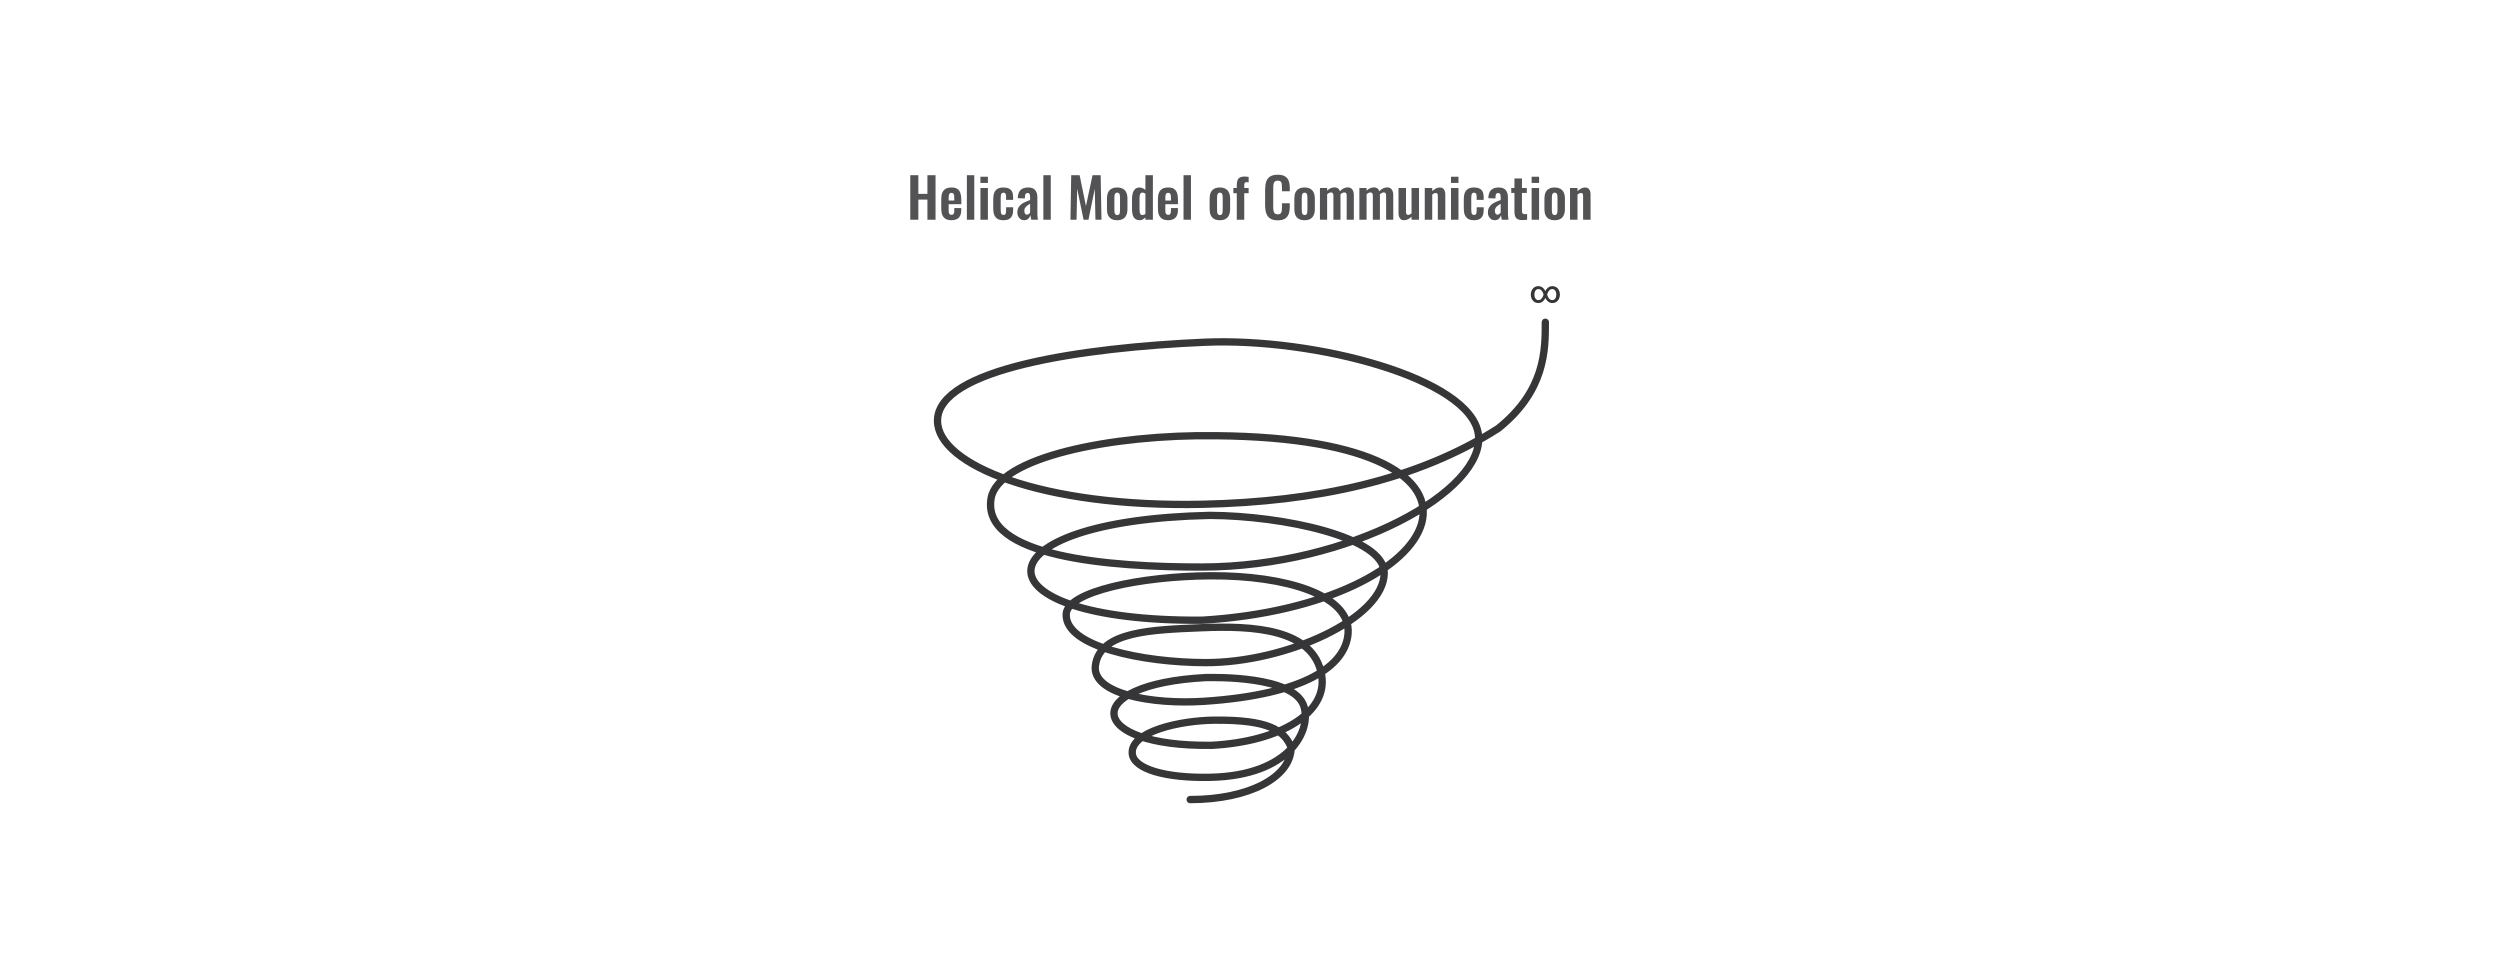 <svg width="1024" height="392" viewBox="0 0 1024 392" fill="none" xmlns="http://www.w3.org/2000/svg">
<path d="M372.847 90V71.775H376.155V79.403H379.867V71.775H383.197V90H379.867V81.765H376.155V90H372.847ZM389.721 90.203C388.746 90.203 387.951 90.022 387.336 89.662C386.721 89.287 386.264 88.748 385.964 88.043C385.679 87.323 385.536 86.46 385.536 85.455V81.54C385.536 80.505 385.679 79.635 385.964 78.93C386.264 78.225 386.721 77.692 387.336 77.332C387.966 76.972 388.761 76.793 389.721 76.793C390.756 76.793 391.559 76.987 392.129 77.377C392.714 77.767 393.126 78.338 393.366 79.088C393.621 79.823 393.749 80.722 393.749 81.787V83.632H388.574V86.198C388.574 86.618 388.611 86.963 388.686 87.233C388.776 87.502 388.911 87.698 389.091 87.817C389.271 87.938 389.489 87.998 389.744 87.998C390.014 87.998 390.231 87.938 390.396 87.817C390.561 87.683 390.681 87.495 390.756 87.255C390.831 87 390.869 86.685 390.869 86.31V85.23H393.726V86.108C393.726 87.427 393.396 88.44 392.736 89.145C392.076 89.85 391.071 90.203 389.721 90.203ZM388.574 82.125H390.869V80.888C390.869 80.438 390.831 80.078 390.756 79.808C390.681 79.522 390.561 79.32 390.396 79.2C390.231 79.065 389.999 78.998 389.699 78.998C389.429 78.998 389.211 79.065 389.046 79.2C388.881 79.335 388.761 79.56 388.686 79.875C388.611 80.19 388.574 80.64 388.574 81.225V82.125ZM396.028 90V71.775H399.065V90H396.028ZM401.584 90V76.995H404.644V90H401.584ZM401.584 74.925V72.382H404.644V74.925H401.584ZM410.99 90.203C409.985 90.203 409.175 90.015 408.56 89.64C407.96 89.25 407.518 88.703 407.233 87.998C406.963 87.278 406.828 86.43 406.828 85.455V81.54C406.828 80.535 406.963 79.68 407.233 78.975C407.518 78.27 407.968 77.73 408.583 77.355C409.198 76.98 410 76.793 410.99 76.793C411.92 76.793 412.678 76.942 413.263 77.243C413.863 77.528 414.298 77.97 414.568 78.57C414.838 79.155 414.973 79.897 414.973 80.797V81.877H412.093V80.73C412.093 80.28 412.055 79.927 411.98 79.672C411.92 79.403 411.808 79.215 411.643 79.11C411.478 78.99 411.26 78.93 410.99 78.93C410.72 78.93 410.503 79.005 410.338 79.155C410.173 79.29 410.053 79.515 409.978 79.83C409.918 80.145 409.888 80.58 409.888 81.135V85.905C409.888 86.745 409.978 87.315 410.158 87.615C410.338 87.9 410.623 88.043 411.013 88.043C411.313 88.043 411.538 87.975 411.688 87.84C411.853 87.705 411.958 87.51 412.003 87.255C412.063 86.985 412.093 86.662 412.093 86.287V84.892H414.973V86.13C414.973 87 414.83 87.743 414.545 88.358C414.275 88.972 413.84 89.438 413.24 89.752C412.655 90.052 411.905 90.203 410.99 90.203ZM419.505 90.203C418.92 90.203 418.417 90.052 417.997 89.752C417.577 89.438 417.255 89.047 417.03 88.582C416.805 88.103 416.692 87.608 416.692 87.097C416.692 86.287 416.842 85.605 417.142 85.05C417.442 84.495 417.84 84.03 418.335 83.655C418.83 83.28 419.392 82.957 420.022 82.688C420.652 82.403 421.29 82.147 421.935 81.922V80.797C421.935 80.422 421.905 80.108 421.845 79.853C421.8 79.597 421.702 79.403 421.552 79.267C421.417 79.132 421.2 79.065 420.9 79.065C420.645 79.065 420.435 79.125 420.27 79.245C420.12 79.365 420.007 79.537 419.932 79.763C419.872 79.972 419.835 80.22 419.82 80.505L419.775 81.293L416.872 81.18C416.917 79.68 417.285 78.578 417.975 77.873C418.68 77.153 419.745 76.793 421.17 76.793C422.475 76.793 423.42 77.153 424.005 77.873C424.605 78.593 424.905 79.567 424.905 80.797V86.805C424.905 87.285 424.912 87.72 424.927 88.11C424.957 88.5 424.987 88.853 425.017 89.168C425.062 89.483 425.1 89.76 425.13 90H422.385C422.34 89.7 422.28 89.362 422.205 88.987C422.145 88.597 422.1 88.312 422.07 88.132C421.92 88.657 421.635 89.138 421.215 89.573C420.795 89.993 420.225 90.203 419.505 90.203ZM420.63 87.93C420.825 87.93 421.005 87.885 421.17 87.795C421.35 87.69 421.507 87.57 421.642 87.435C421.777 87.3 421.875 87.18 421.935 87.075V83.453C421.605 83.647 421.29 83.843 420.99 84.037C420.705 84.233 420.45 84.45 420.225 84.69C420.015 84.915 419.85 85.162 419.73 85.433C419.625 85.703 419.572 86.017 419.572 86.377C419.572 86.858 419.662 87.24 419.842 87.525C420.037 87.795 420.3 87.93 420.63 87.93ZM427.361 90V71.775H430.398V90H427.361ZM438.456 90L438.771 71.775H442.213L444.801 84.397L447.501 71.775H450.831L451.168 90H448.693L448.423 77.332L445.836 90H443.833L441.201 77.287L440.953 90H438.456ZM457.595 90.203C456.65 90.203 455.87 90.03 455.255 89.685C454.64 89.325 454.175 88.808 453.86 88.132C453.56 87.457 453.41 86.64 453.41 85.68V81.315C453.41 80.355 453.56 79.537 453.86 78.862C454.175 78.188 454.64 77.677 455.255 77.332C455.87 76.972 456.65 76.793 457.595 76.793C458.54 76.793 459.32 76.972 459.935 77.332C460.565 77.677 461.03 78.188 461.33 78.862C461.645 79.537 461.802 80.355 461.802 81.315V85.68C461.802 86.64 461.645 87.457 461.33 88.132C461.03 88.808 460.565 89.325 459.935 89.685C459.32 90.03 458.54 90.203 457.595 90.203ZM457.617 88.088C457.962 88.088 458.217 87.99 458.382 87.795C458.547 87.6 458.652 87.338 458.697 87.007C458.742 86.662 458.765 86.287 458.765 85.882V81.112C458.765 80.707 458.742 80.34 458.697 80.01C458.652 79.68 458.547 79.418 458.382 79.222C458.217 79.013 457.962 78.907 457.617 78.907C457.272 78.907 457.017 79.013 456.852 79.222C456.687 79.418 456.575 79.68 456.515 80.01C456.47 80.34 456.447 80.707 456.447 81.112V85.882C456.447 86.287 456.47 86.662 456.515 87.007C456.575 87.338 456.687 87.6 456.852 87.795C457.017 87.99 457.272 88.088 457.617 88.088ZM466.821 90.203C465.786 90.203 464.999 89.835 464.459 89.1C463.934 88.365 463.671 87.188 463.671 85.567V81.585C463.671 80.685 463.769 79.875 463.964 79.155C464.174 78.435 464.504 77.865 464.954 77.445C465.404 77.01 466.011 76.793 466.776 76.793C467.241 76.793 467.669 76.89 468.059 77.085C468.464 77.265 468.831 77.505 469.161 77.805V71.775H472.221V90H469.161V89.078C468.816 89.422 468.449 89.7 468.059 89.91C467.669 90.105 467.256 90.203 466.821 90.203ZM467.946 88.088C468.111 88.088 468.299 88.05 468.509 87.975C468.719 87.9 468.936 87.795 469.161 87.66V79.312C468.981 79.192 468.786 79.095 468.576 79.02C468.366 78.93 468.149 78.885 467.924 78.885C467.489 78.885 467.181 79.088 467.001 79.493C466.836 79.882 466.754 80.362 466.754 80.933V85.793C466.754 86.228 466.784 86.618 466.844 86.963C466.904 87.308 467.016 87.585 467.181 87.795C467.361 87.99 467.616 88.088 467.946 88.088ZM478.469 90.203C477.494 90.203 476.699 90.022 476.084 89.662C475.469 89.287 475.011 88.748 474.711 88.043C474.426 87.323 474.284 86.46 474.284 85.455V81.54C474.284 80.505 474.426 79.635 474.711 78.93C475.011 78.225 475.469 77.692 476.084 77.332C476.714 76.972 477.509 76.793 478.469 76.793C479.504 76.793 480.306 76.987 480.876 77.377C481.461 77.767 481.874 78.338 482.114 79.088C482.369 79.823 482.496 80.722 482.496 81.787V83.632H477.321V86.198C477.321 86.618 477.359 86.963 477.434 87.233C477.524 87.502 477.659 87.698 477.839 87.817C478.019 87.938 478.236 87.998 478.491 87.998C478.761 87.998 478.979 87.938 479.144 87.817C479.309 87.683 479.429 87.495 479.504 87.255C479.579 87 479.616 86.685 479.616 86.31V85.23H482.474V86.108C482.474 87.427 482.144 88.44 481.484 89.145C480.824 89.85 479.819 90.203 478.469 90.203ZM477.321 82.125H479.616V80.888C479.616 80.438 479.579 80.078 479.504 79.808C479.429 79.522 479.309 79.32 479.144 79.2C478.979 79.065 478.746 78.998 478.446 78.998C478.176 78.998 477.959 79.065 477.794 79.2C477.629 79.335 477.509 79.56 477.434 79.875C477.359 80.19 477.321 80.64 477.321 81.225V82.125ZM484.775 90V71.775H487.813V90H484.775ZM499.65 90.203C498.705 90.203 497.925 90.03 497.31 89.685C496.695 89.325 496.23 88.808 495.915 88.132C495.615 87.457 495.465 86.64 495.465 85.68V81.315C495.465 80.355 495.615 79.537 495.915 78.862C496.23 78.188 496.695 77.677 497.31 77.332C497.925 76.972 498.705 76.793 499.65 76.793C500.595 76.793 501.375 76.972 501.99 77.332C502.62 77.677 503.085 78.188 503.385 78.862C503.7 79.537 503.858 80.355 503.858 81.315V85.68C503.858 86.64 503.7 87.457 503.385 88.132C503.085 88.808 502.62 89.325 501.99 89.685C501.375 90.03 500.595 90.203 499.65 90.203ZM499.673 88.088C500.018 88.088 500.273 87.99 500.438 87.795C500.603 87.6 500.708 87.338 500.753 87.007C500.798 86.662 500.82 86.287 500.82 85.882V81.112C500.82 80.707 500.798 80.34 500.753 80.01C500.708 79.68 500.603 79.418 500.438 79.222C500.273 79.013 500.018 78.907 499.673 78.907C499.328 78.907 499.073 79.013 498.908 79.222C498.743 79.418 498.63 79.68 498.57 80.01C498.525 80.34 498.503 80.707 498.503 81.112V85.882C498.503 86.287 498.525 86.662 498.57 87.007C498.63 87.338 498.743 87.6 498.908 87.795C499.073 87.99 499.328 88.088 499.673 88.088ZM506.582 90V79.132H505.187V76.995H506.582V76.162C506.582 75.382 506.649 74.707 506.784 74.138C506.934 73.552 507.234 73.103 507.684 72.787C508.149 72.472 508.847 72.315 509.777 72.315C510.062 72.315 510.332 72.33 510.587 72.36C510.842 72.375 511.127 72.405 511.442 72.45V74.722C511.322 74.692 511.179 74.67 511.014 74.655C510.864 74.625 510.722 74.61 510.587 74.61C510.227 74.61 509.979 74.722 509.844 74.948C509.709 75.172 509.642 75.502 509.642 75.938V76.995H511.442V79.132H509.642V90H506.582ZM523.364 90.248C522.029 90.248 520.979 89.985 520.214 89.46C519.464 88.935 518.939 88.222 518.639 87.323C518.339 86.407 518.189 85.358 518.189 84.172V77.67C518.189 76.425 518.339 75.345 518.639 74.43C518.939 73.515 519.464 72.81 520.214 72.315C520.979 71.82 522.029 71.573 523.364 71.573C524.624 71.573 525.607 71.79 526.312 72.225C527.032 72.645 527.542 73.252 527.842 74.047C528.142 74.843 528.292 75.765 528.292 76.815V78.345H525.097V76.77C525.097 76.26 525.067 75.795 525.007 75.375C524.962 74.955 524.819 74.625 524.579 74.385C524.354 74.13 523.957 74.002 523.387 74.002C522.817 74.002 522.397 74.138 522.127 74.407C521.872 74.662 521.707 75.015 521.632 75.465C521.557 75.9 521.519 76.395 521.519 76.95V84.87C521.519 85.53 521.572 86.078 521.677 86.513C521.782 86.933 521.969 87.255 522.239 87.48C522.524 87.69 522.907 87.795 523.387 87.795C523.942 87.795 524.332 87.668 524.557 87.412C524.797 87.142 524.947 86.79 525.007 86.355C525.067 85.92 525.097 85.433 525.097 84.892V83.25H528.292V84.713C528.292 85.793 528.149 86.752 527.864 87.593C527.579 88.418 527.077 89.07 526.357 89.55C525.652 90.015 524.654 90.248 523.364 90.248ZM534.345 90.203C533.4 90.203 532.62 90.03 532.005 89.685C531.39 89.325 530.925 88.808 530.61 88.132C530.31 87.457 530.16 86.64 530.16 85.68V81.315C530.16 80.355 530.31 79.537 530.61 78.862C530.925 78.188 531.39 77.677 532.005 77.332C532.62 76.972 533.4 76.793 534.345 76.793C535.29 76.793 536.07 76.972 536.685 77.332C537.315 77.677 537.78 78.188 538.08 78.862C538.395 79.537 538.553 80.355 538.553 81.315V85.68C538.553 86.64 538.395 87.457 538.08 88.132C537.78 88.808 537.315 89.325 536.685 89.685C536.07 90.03 535.29 90.203 534.345 90.203ZM534.368 88.088C534.713 88.088 534.968 87.99 535.133 87.795C535.298 87.6 535.403 87.338 535.448 87.007C535.493 86.662 535.515 86.287 535.515 85.882V81.112C535.515 80.707 535.493 80.34 535.448 80.01C535.403 79.68 535.298 79.418 535.133 79.222C534.968 79.013 534.713 78.907 534.368 78.907C534.023 78.907 533.768 79.013 533.603 79.222C533.438 79.418 533.325 79.68 533.265 80.01C533.22 80.34 533.198 80.707 533.198 81.112V85.882C533.198 86.287 533.22 86.662 533.265 87.007C533.325 87.338 533.438 87.6 533.603 87.795C533.768 87.99 534.023 88.088 534.368 88.088ZM540.647 90V76.995H543.594V78.12C544.044 77.64 544.532 77.295 545.057 77.085C545.582 76.86 546.114 76.748 546.654 76.748C547.164 76.748 547.607 76.875 547.982 77.13C548.372 77.385 548.657 77.79 548.837 78.345C549.332 77.775 549.857 77.37 550.412 77.13C550.967 76.875 551.537 76.748 552.122 76.748C552.587 76.748 552.999 76.868 553.359 77.108C553.719 77.332 554.004 77.677 554.214 78.142C554.424 78.593 554.529 79.162 554.529 79.853V90H551.604V80.123C551.604 79.627 551.522 79.29 551.357 79.11C551.192 78.915 550.959 78.817 550.659 78.817C550.419 78.817 550.149 78.885 549.849 79.02C549.564 79.155 549.302 79.343 549.062 79.582C549.062 79.627 549.062 79.672 549.062 79.718C549.062 79.748 549.062 79.793 549.062 79.853V90H546.159V80.123C546.159 79.627 546.069 79.29 545.889 79.11C545.724 78.915 545.492 78.817 545.192 78.817C544.952 78.817 544.689 78.885 544.404 79.02C544.119 79.155 543.849 79.343 543.594 79.582V90H540.647ZM556.797 90V76.995H559.744V78.12C560.194 77.64 560.682 77.295 561.207 77.085C561.732 76.86 562.264 76.748 562.804 76.748C563.314 76.748 563.757 76.875 564.132 77.13C564.522 77.385 564.807 77.79 564.987 78.345C565.482 77.775 566.007 77.37 566.562 77.13C567.117 76.875 567.687 76.748 568.272 76.748C568.737 76.748 569.149 76.868 569.509 77.108C569.869 77.332 570.154 77.677 570.364 78.142C570.574 78.593 570.679 79.162 570.679 79.853V90H567.754V80.123C567.754 79.627 567.672 79.29 567.507 79.11C567.342 78.915 567.109 78.817 566.809 78.817C566.569 78.817 566.299 78.885 565.999 79.02C565.714 79.155 565.452 79.343 565.212 79.582C565.212 79.627 565.212 79.672 565.212 79.718C565.212 79.748 565.212 79.793 565.212 79.853V90H562.309V80.123C562.309 79.627 562.219 79.29 562.039 79.11C561.874 78.915 561.642 78.817 561.342 78.817C561.102 78.817 560.839 78.885 560.554 79.02C560.269 79.155 559.999 79.343 559.744 79.582V90H556.797ZM575.039 90.203C574.529 90.203 574.109 90.075 573.779 89.82C573.449 89.55 573.209 89.198 573.059 88.763C572.909 88.312 572.834 87.84 572.834 87.345V76.995H575.894V86.782C575.894 87.172 575.954 87.48 576.074 87.705C576.209 87.915 576.449 88.02 576.794 88.02C577.019 88.02 577.244 87.96 577.469 87.84C577.709 87.72 577.942 87.578 578.167 87.412V76.995H581.227V90H578.167V88.763C577.732 89.183 577.252 89.528 576.727 89.797C576.202 90.067 575.639 90.203 575.039 90.203ZM583.581 90V76.995H586.641V78.3C587.106 77.85 587.594 77.49 588.104 77.22C588.629 76.935 589.191 76.793 589.791 76.793C590.331 76.793 590.759 76.927 591.074 77.198C591.389 77.453 591.621 77.797 591.771 78.233C591.921 78.668 591.996 79.14 591.996 79.65V90H588.936V80.257C588.936 79.868 588.876 79.567 588.756 79.358C588.636 79.147 588.404 79.043 588.059 79.043C587.849 79.043 587.616 79.103 587.361 79.222C587.121 79.343 586.881 79.493 586.641 79.672V90H583.581ZM594.328 90V76.995H597.388V90H594.328ZM594.328 74.925V72.382H597.388V74.925H594.328ZM603.734 90.203C602.729 90.203 601.919 90.015 601.304 89.64C600.704 89.25 600.262 88.703 599.977 87.998C599.707 87.278 599.572 86.43 599.572 85.455V81.54C599.572 80.535 599.707 79.68 599.977 78.975C600.262 78.27 600.712 77.73 601.327 77.355C601.942 76.98 602.744 76.793 603.734 76.793C604.664 76.793 605.422 76.942 606.007 77.243C606.607 77.528 607.042 77.97 607.312 78.57C607.582 79.155 607.717 79.897 607.717 80.797V81.877H604.837V80.73C604.837 80.28 604.799 79.927 604.724 79.672C604.664 79.403 604.552 79.215 604.387 79.11C604.222 78.99 604.004 78.93 603.734 78.93C603.464 78.93 603.247 79.005 603.082 79.155C602.917 79.29 602.797 79.515 602.722 79.83C602.662 80.145 602.632 80.58 602.632 81.135V85.905C602.632 86.745 602.722 87.315 602.902 87.615C603.082 87.9 603.367 88.043 603.757 88.043C604.057 88.043 604.282 87.975 604.432 87.84C604.597 87.705 604.702 87.51 604.747 87.255C604.807 86.985 604.837 86.662 604.837 86.287V84.892H607.717V86.13C607.717 87 607.574 87.743 607.289 88.358C607.019 88.972 606.584 89.438 605.984 89.752C605.399 90.052 604.649 90.203 603.734 90.203ZM612.249 90.203C611.664 90.203 611.161 90.052 610.741 89.752C610.321 89.438 609.999 89.047 609.774 88.582C609.549 88.103 609.436 87.608 609.436 87.097C609.436 86.287 609.586 85.605 609.886 85.05C610.186 84.495 610.584 84.03 611.079 83.655C611.574 83.28 612.136 82.957 612.766 82.688C613.396 82.403 614.034 82.147 614.679 81.922V80.797C614.679 80.422 614.649 80.108 614.589 79.853C614.544 79.597 614.446 79.403 614.296 79.267C614.161 79.132 613.944 79.065 613.644 79.065C613.389 79.065 613.179 79.125 613.014 79.245C612.864 79.365 612.751 79.537 612.676 79.763C612.616 79.972 612.579 80.22 612.564 80.505L612.519 81.293L609.616 81.18C609.661 79.68 610.029 78.578 610.719 77.873C611.424 77.153 612.489 76.793 613.914 76.793C615.219 76.793 616.164 77.153 616.749 77.873C617.349 78.593 617.649 79.567 617.649 80.797V86.805C617.649 87.285 617.656 87.72 617.671 88.11C617.701 88.5 617.731 88.853 617.761 89.168C617.806 89.483 617.844 89.76 617.874 90H615.129C615.084 89.7 615.024 89.362 614.949 88.987C614.889 88.597 614.844 88.312 614.814 88.132C614.664 88.657 614.379 89.138 613.959 89.573C613.539 89.993 612.969 90.203 612.249 90.203ZM613.374 87.93C613.569 87.93 613.749 87.885 613.914 87.795C614.094 87.69 614.251 87.57 614.386 87.435C614.521 87.3 614.619 87.18 614.679 87.075V83.453C614.349 83.647 614.034 83.843 613.734 84.037C613.449 84.233 613.194 84.45 612.969 84.69C612.759 84.915 612.594 85.162 612.474 85.433C612.369 85.703 612.316 86.017 612.316 86.377C612.316 86.858 612.406 87.24 612.586 87.525C612.781 87.795 613.044 87.93 613.374 87.93ZM623.55 90.157C622.725 90.157 622.072 90.022 621.592 89.752C621.127 89.483 620.797 89.093 620.602 88.582C620.407 88.073 620.31 87.465 620.31 86.76V79.02H619.005V76.995H620.31V73.103H623.392V76.995H625.372V79.02H623.392V86.49C623.392 86.94 623.49 87.263 623.685 87.457C623.88 87.638 624.172 87.728 624.562 87.728C624.727 87.728 624.885 87.72 625.035 87.705C625.2 87.69 625.357 87.675 625.507 87.66V90C625.252 90.03 624.952 90.06 624.607 90.09C624.277 90.135 623.925 90.157 623.55 90.157ZM627.353 90V76.995H630.413V90H627.353ZM627.353 74.925V72.382H630.413V74.925H627.353ZM636.782 90.203C635.837 90.203 635.057 90.03 634.442 89.685C633.827 89.325 633.362 88.808 633.047 88.132C632.747 87.457 632.597 86.64 632.597 85.68V81.315C632.597 80.355 632.747 79.537 633.047 78.862C633.362 78.188 633.827 77.677 634.442 77.332C635.057 76.972 635.837 76.793 636.782 76.793C637.727 76.793 638.507 76.972 639.122 77.332C639.752 77.677 640.217 78.188 640.517 78.862C640.832 79.537 640.989 80.355 640.989 81.315V85.68C640.989 86.64 640.832 87.457 640.517 88.132C640.217 88.808 639.752 89.325 639.122 89.685C638.507 90.03 637.727 90.203 636.782 90.203ZM636.804 88.088C637.149 88.088 637.404 87.99 637.569 87.795C637.734 87.6 637.839 87.338 637.884 87.007C637.929 86.662 637.952 86.287 637.952 85.882V81.112C637.952 80.707 637.929 80.34 637.884 80.01C637.839 79.68 637.734 79.418 637.569 79.222C637.404 79.013 637.149 78.907 636.804 78.907C636.459 78.907 636.204 79.013 636.039 79.222C635.874 79.418 635.762 79.68 635.702 80.01C635.657 80.34 635.634 80.707 635.634 81.112V85.882C635.634 86.287 635.657 86.662 635.702 87.007C635.762 87.338 635.874 87.6 636.039 87.795C636.204 87.99 636.459 88.088 636.804 88.088ZM643.083 90V76.995H646.143V78.3C646.608 77.85 647.096 77.49 647.606 77.22C648.131 76.935 648.693 76.793 649.293 76.793C649.833 76.793 650.261 76.927 650.576 77.198C650.891 77.453 651.123 77.797 651.273 78.233C651.423 78.668 651.498 79.14 651.498 79.65V90H648.438V80.257C648.438 79.868 648.378 79.567 648.258 79.358C648.138 79.147 647.906 79.043 647.561 79.043C647.351 79.043 647.118 79.103 646.863 79.222C646.623 79.343 646.383 79.493 646.143 79.672V90H643.083Z" fill="#1E1E21" fill-opacity="0.76"/>
<path d="M627.026 120.735V120.593C627.026 120.132 627.098 119.698 627.242 119.291C627.39 118.879 627.598 118.517 627.865 118.205C628.137 117.888 628.462 117.641 628.84 117.464C629.219 117.287 629.642 117.199 630.112 117.199C630.548 117.199 630.934 117.281 631.272 117.445C631.613 117.606 631.91 117.816 632.161 118.075C632.412 118.334 632.624 118.614 632.796 118.914C632.969 119.215 633.111 119.509 633.222 119.797C633.333 120.081 633.418 120.326 633.475 120.531V120.747C633.418 120.953 633.333 121.2 633.222 121.488C633.111 121.776 632.969 122.074 632.796 122.383C632.624 122.687 632.412 122.973 632.161 123.241C631.91 123.504 631.615 123.718 631.278 123.883C630.941 124.047 630.556 124.13 630.124 124.13C629.651 124.13 629.223 124.041 628.84 123.864C628.462 123.683 628.137 123.436 627.865 123.124C627.598 122.811 627.39 122.451 627.242 122.044C627.098 121.632 627.026 121.196 627.026 120.735ZM628.488 120.593V120.735C628.488 121.04 628.523 121.323 628.593 121.587C628.667 121.85 628.776 122.083 628.92 122.284C629.064 122.486 629.241 122.642 629.451 122.753C629.661 122.864 629.902 122.92 630.173 122.92C630.441 122.92 630.679 122.86 630.889 122.741C631.099 122.622 631.282 122.469 631.439 122.284C631.599 122.095 631.733 121.9 631.84 121.698C631.947 121.496 632.031 121.309 632.093 121.136C632.154 120.963 632.194 120.834 632.21 120.747V120.531C632.194 120.449 632.154 120.324 632.093 120.155C632.031 119.986 631.947 119.803 631.84 119.606C631.737 119.408 631.605 119.217 631.445 119.032C631.288 118.846 631.103 118.696 630.889 118.581C630.675 118.462 630.432 118.402 630.161 118.402C629.893 118.402 629.655 118.46 629.445 118.575C629.235 118.69 629.058 118.849 628.914 119.05C628.774 119.252 628.667 119.486 628.593 119.754C628.523 120.017 628.488 120.297 628.488 120.593ZM638.931 120.593V120.735C638.931 121.196 638.857 121.632 638.709 122.044C638.565 122.451 638.357 122.811 638.086 123.124C637.814 123.436 637.487 123.683 637.104 123.864C636.726 124.041 636.302 124.13 635.833 124.13C635.397 124.13 635.01 124.047 634.673 123.883C634.335 123.718 634.041 123.504 633.79 123.241C633.539 122.973 633.327 122.687 633.154 122.383C632.981 122.074 632.84 121.776 632.728 121.488C632.617 121.2 632.533 120.953 632.475 120.747V120.531C632.533 120.326 632.617 120.081 632.728 119.797C632.84 119.509 632.981 119.215 633.154 118.914C633.331 118.614 633.545 118.334 633.796 118.075C634.047 117.816 634.341 117.606 634.679 117.445C635.016 117.281 635.405 117.199 635.845 117.199C636.31 117.199 636.732 117.287 637.11 117.464C637.493 117.641 637.82 117.888 638.092 118.205C638.363 118.517 638.571 118.879 638.715 119.291C638.859 119.698 638.931 120.132 638.931 120.593ZM637.468 120.735V120.593C637.468 120.297 637.431 120.017 637.357 119.754C637.283 119.486 637.174 119.252 637.03 119.05C636.89 118.849 636.715 118.69 636.506 118.575C636.3 118.46 636.063 118.402 635.796 118.402C635.52 118.402 635.275 118.462 635.061 118.581C634.852 118.696 634.666 118.846 634.506 119.032C634.35 119.217 634.218 119.408 634.111 119.606C634.004 119.803 633.92 119.986 633.858 120.155C633.796 120.324 633.757 120.449 633.741 120.531V120.747C633.757 120.834 633.796 120.963 633.858 121.136C633.92 121.309 634.004 121.496 634.111 121.698C634.218 121.9 634.35 122.095 634.506 122.284C634.666 122.469 634.852 122.622 635.061 122.741C635.271 122.86 635.512 122.92 635.784 122.92C636.051 122.92 636.29 122.864 636.499 122.753C636.709 122.642 636.886 122.486 637.03 122.284C637.174 122.083 637.283 121.85 637.357 121.587C637.431 121.323 637.468 121.04 637.468 120.735Z" fill="#1E1E21" fill-opacity="0.89"/>
<path d="M487.5 327.5C511.5 327.5 528.85 318.38 528.85 306.13C526.08 299.11 519.57 294.77 497.45 294.98C483.24 295.12 462.98 299.66 463.78 308.68C464.34 315.01 477.45 318.81 495.95 318.38C528.5 317.63 537.27 299 534.04 289.19C529.91 276.64 496.97 277.5 493.91 277.53C442.1 280.21 444.63 305.98 496.34 305.28C524.77 303.75 543.9 291.74 541.35 276.59C538.11 257.37 512.85 256.26 492.38 257.11C471.91 257.96 450.61 258.54 448.68 272.51C447.06 284.25 471.91 288.68 493.4 287.24C534.59 284.48 551.17 272.68 552.17 259.5C553.36 243.84 526.86 235.67 495.83 235.84C467.32 236 437.15 242.31 436.72 251.5C436.09 264.95 468.29 271.33 493.62 271.41C526.86 271.52 566.98 253.2 566.98 234.64C566.98 219.92 525.38 211.23 495.56 211.1C398.98 213.15 397.74 254.62 492.37 254.04C594.06 247.89 628.49 179.72 498.37 178.47C455.09 177.83 408.74 187.4 405.94 204.17C401.94 228.14 454.5 232.33 492.41 232.26C552.96 232.15 608.78 200.87 605.54 177.84C602.32 154.9 538.44 138.22 493.38 140.18C443.25 142.36 384.01 151.05 384 172.34C384 190.38 426.74 207.98 492.6 206.55C538.73 205.55 580.28 196.84 613.69 175.48C632.97 160 632.97 143.5 632.97 132" stroke="#1E1E21" stroke-opacity="0.89" stroke-width="3" stroke-miterlimit="10" stroke-linecap="round"/>
</svg>
